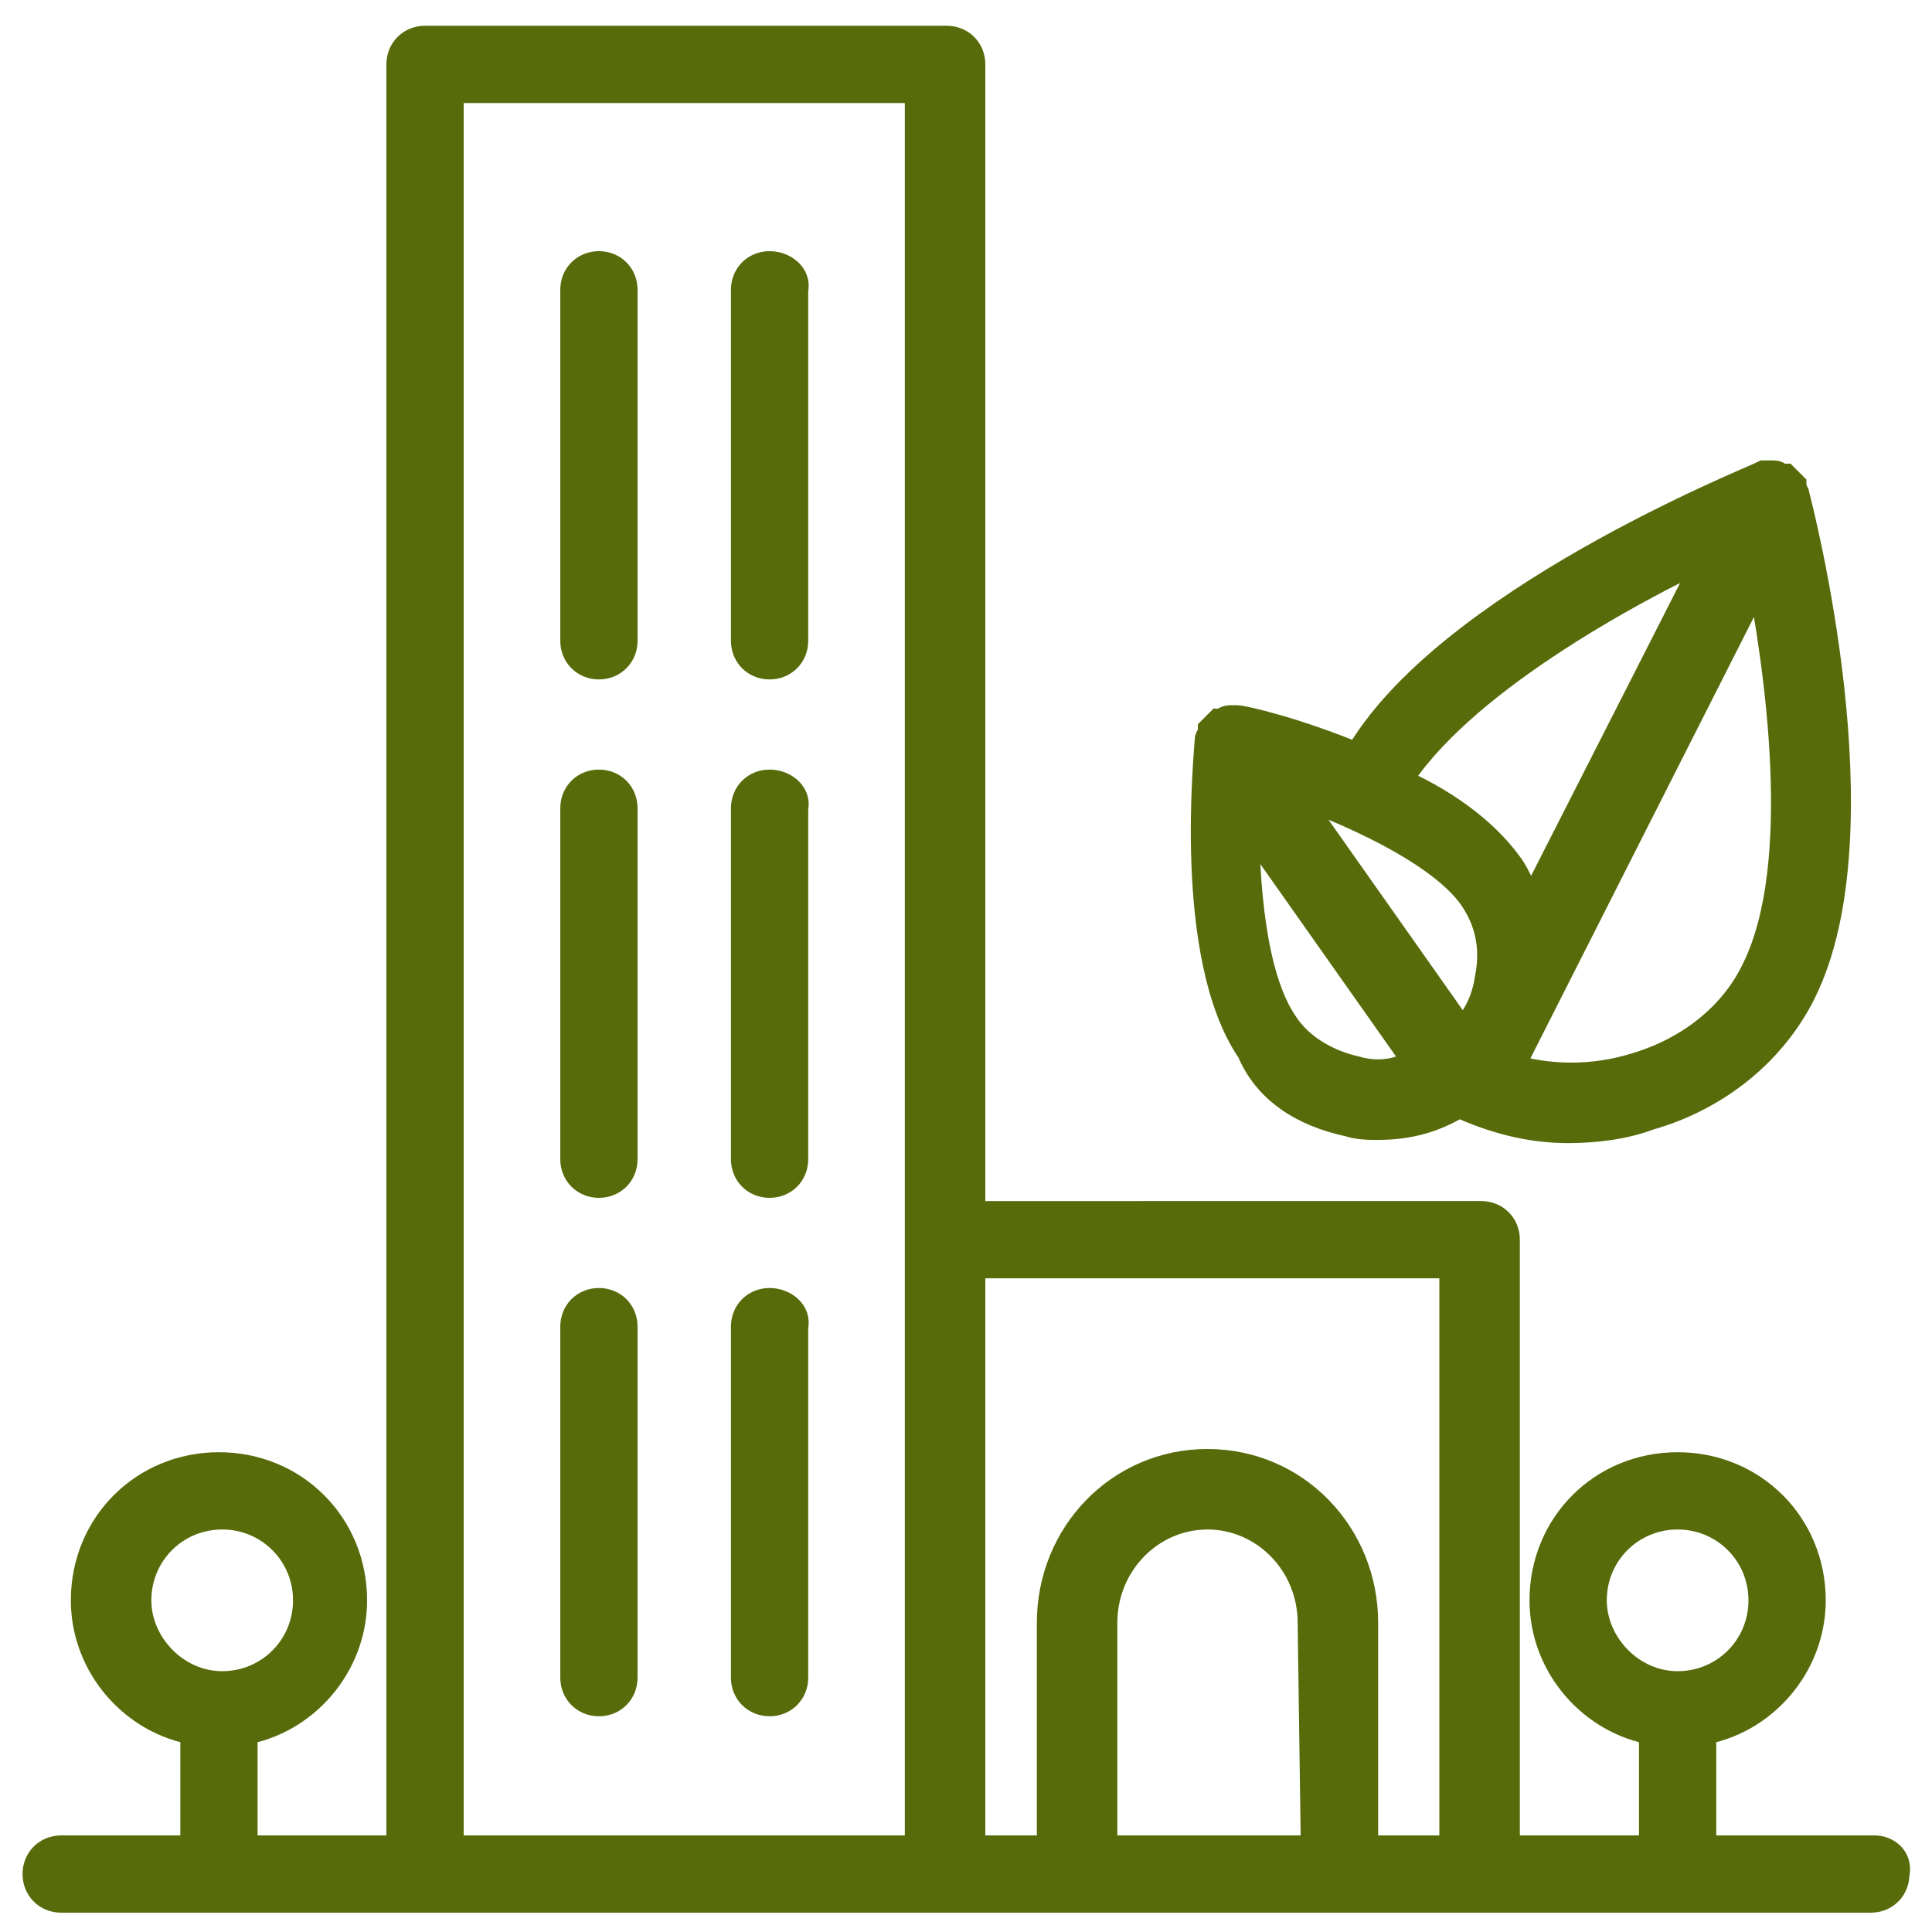 <?xml version="1.0" encoding="utf-8"?>
<!-- Generator: Adobe Illustrator 25.2.1, SVG Export Plug-In . SVG Version: 6.00 Build 0)  -->
<svg version="1.1" id="Layer_1" xmlns="http://www.w3.org/2000/svg" xmlns:xlink="http://www.w3.org/1999/xlink" x="0px" y="0px"
	 viewBox="0 0 60 60" style="enable-background:new 0 0 60 60;" xml:space="preserve">
<style type="text/css">
	.st0{fill:#576B0A;stroke:#576B0A;stroke-miterlimit:10;}
</style>
<path class="st0" d="M41.9,34.8c0.3,0.1,0.6,0.1,0.9,0.1c0.9,0,1.7-0.2,2.5-0.7c1.1,0.5,2.2,0.8,3.4,0.8c0.8,0,1.7-0.1,2.5-0.4
	c2.1-0.6,3.8-2,4.7-3.8c2.5-5-0.1-15-0.2-15.4c0,0,0,0,0,0c0-0.1-0.1-0.1-0.1-0.2c0,0,0,0,0-0.1c-0.1-0.1-0.1-0.1-0.2-0.2
	c0,0,0,0,0,0c0,0,0,0,0,0c0,0,0,0-0.1,0c-0.1,0-0.1-0.1-0.2-0.1c0,0-0.1,0-0.1,0c-0.1,0-0.1,0-0.2,0c0,0,0,0,0,0
	c-0.4,0.2-9.9,4-12.6,8.8c-1.9-0.8-3.6-1.2-3.8-1.2c0,0,0,0,0,0c-0.1,0-0.2,0-0.2,0c0,0,0,0,0,0c-0.1,0-0.2,0.1-0.3,0.1c0,0,0,0,0,0
	h0c0,0,0,0,0,0c-0.1,0.1-0.1,0.1-0.2,0.2c0,0,0,0,0,0.1c0,0.1-0.1,0.1-0.1,0.2c0,0,0,0,0,0c0,0.3-0.7,6.7,1.3,9.6
	C39.4,33.8,40.5,34.5,41.9,34.8z M42.1,33.3c-0.9-0.2-1.8-0.7-2.3-1.5l0,0c-1-1.5-1.2-4.4-1.2-6.6l5.5,7.8
	C43.5,33.4,42.8,33.5,42.1,33.3z M45.7,27.7c0.6,0.8,0.8,1.7,0.6,2.7c-0.1,0.7-0.4,1.3-0.9,1.8l-5.5-7.8
	C41.9,25.1,44.6,26.3,45.7,27.7z M54.6,30.1c-0.7,1.5-2.1,2.6-3.8,3.1c-1.3,0.4-2.7,0.4-4,0l7.9-15.6C55.3,20.7,56.2,26.8,54.6,30.1
	z M53.3,17l-5.8,11.4c-0.2-0.5-0.4-1.1-0.7-1.5c-0.8-1.1-2.1-2-3.5-2.6C45.2,21.2,50.5,18.3,53.3,17z"/>
<path class="st0" d="M58.2,57.5h-5.4v-3.8c1.9-0.3,3.4-2,3.4-4c0-2.3-1.8-4.1-4.1-4.1s-4.1,1.8-4.1,4.1c0,2,1.5,3.7,3.4,4v3.8h-4.7
	v-19c0-0.4-0.3-0.7-0.7-0.7H30.1V2c0-0.4-0.3-0.7-0.7-0.7H13.2c-0.4,0-0.7,0.3-0.7,0.7v55.5H7.5v-3.8c1.9-0.3,3.4-2,3.4-4
	c0-2.3-1.8-4.1-4.1-4.1s-4.1,1.8-4.1,4.1c0,2,1.5,3.7,3.4,4v3.8H1.9c-0.4,0-0.7,0.3-0.7,0.7c0,0.4,0.3,0.7,0.7,0.7h56.2
	c0.4,0,0.7-0.3,0.7-0.7C58.9,57.8,58.6,57.5,58.2,57.5z M49.4,49.7c0-1.5,1.2-2.7,2.7-2.7s2.7,1.2,2.7,2.7s-1.2,2.7-2.7,2.7
	S49.4,51.1,49.4,49.7z M4.2,49.7c0-1.5,1.2-2.7,2.7-2.7s2.7,1.2,2.7,2.7s-1.2,2.7-2.7,2.7S4.2,51.1,4.2,49.7z M45.2,39.2v18.3h-2.9
	v-7.1c0-2.7-2.1-4.9-4.8-4.9s-4.8,2.2-4.8,4.9v7.1h-2.6V39.2H45.2z M40.9,57.5h-6.7v-7.1c0-1.9,1.5-3.4,3.3-3.4
	c1.8,0,3.3,1.5,3.3,3.4L40.9,57.5L40.9,57.5z M13.9,2.7h14.7v54.8H13.9V2.7z"/>
<path class="st0" d="M18.6,40.5c-0.4,0-0.7,0.3-0.7,0.7v10.9c0,0.4,0.3,0.7,0.7,0.7s0.7-0.3,0.7-0.7V41.2
	C19.3,40.8,19,40.5,18.6,40.5z"/>
<path class="st0" d="M23.9,40.5c-0.4,0-0.7,0.3-0.7,0.7v10.9c0,0.4,0.3,0.7,0.7,0.7c0.4,0,0.7-0.3,0.7-0.7V41.2
	C24.7,40.8,24.3,40.5,23.9,40.5z"/>
<path class="st0" d="M18.6,24.4c-0.4,0-0.7,0.3-0.7,0.7V36c0,0.4,0.3,0.7,0.7,0.7s0.7-0.3,0.7-0.7V25.1C19.3,24.7,19,24.4,18.6,24.4
	z"/>
<path class="st0" d="M23.9,24.4c-0.4,0-0.7,0.3-0.7,0.7V36c0,0.4,0.3,0.7,0.7,0.7c0.4,0,0.7-0.3,0.7-0.7V25.1
	C24.7,24.7,24.3,24.4,23.9,24.4z"/>
<path class="st0" d="M18.6,8.3c-0.4,0-0.7,0.3-0.7,0.7v10.9c0,0.4,0.3,0.7,0.7,0.7s0.7-0.3,0.7-0.7V9C19.3,8.6,19,8.3,18.6,8.3z"/>
<path class="st0" d="M23.9,8.3c-0.4,0-0.7,0.3-0.7,0.7v10.9c0,0.4,0.3,0.7,0.7,0.7c0.4,0,0.7-0.3,0.7-0.7V9
	C24.7,8.6,24.3,8.3,23.9,8.3z"/>
</svg>
